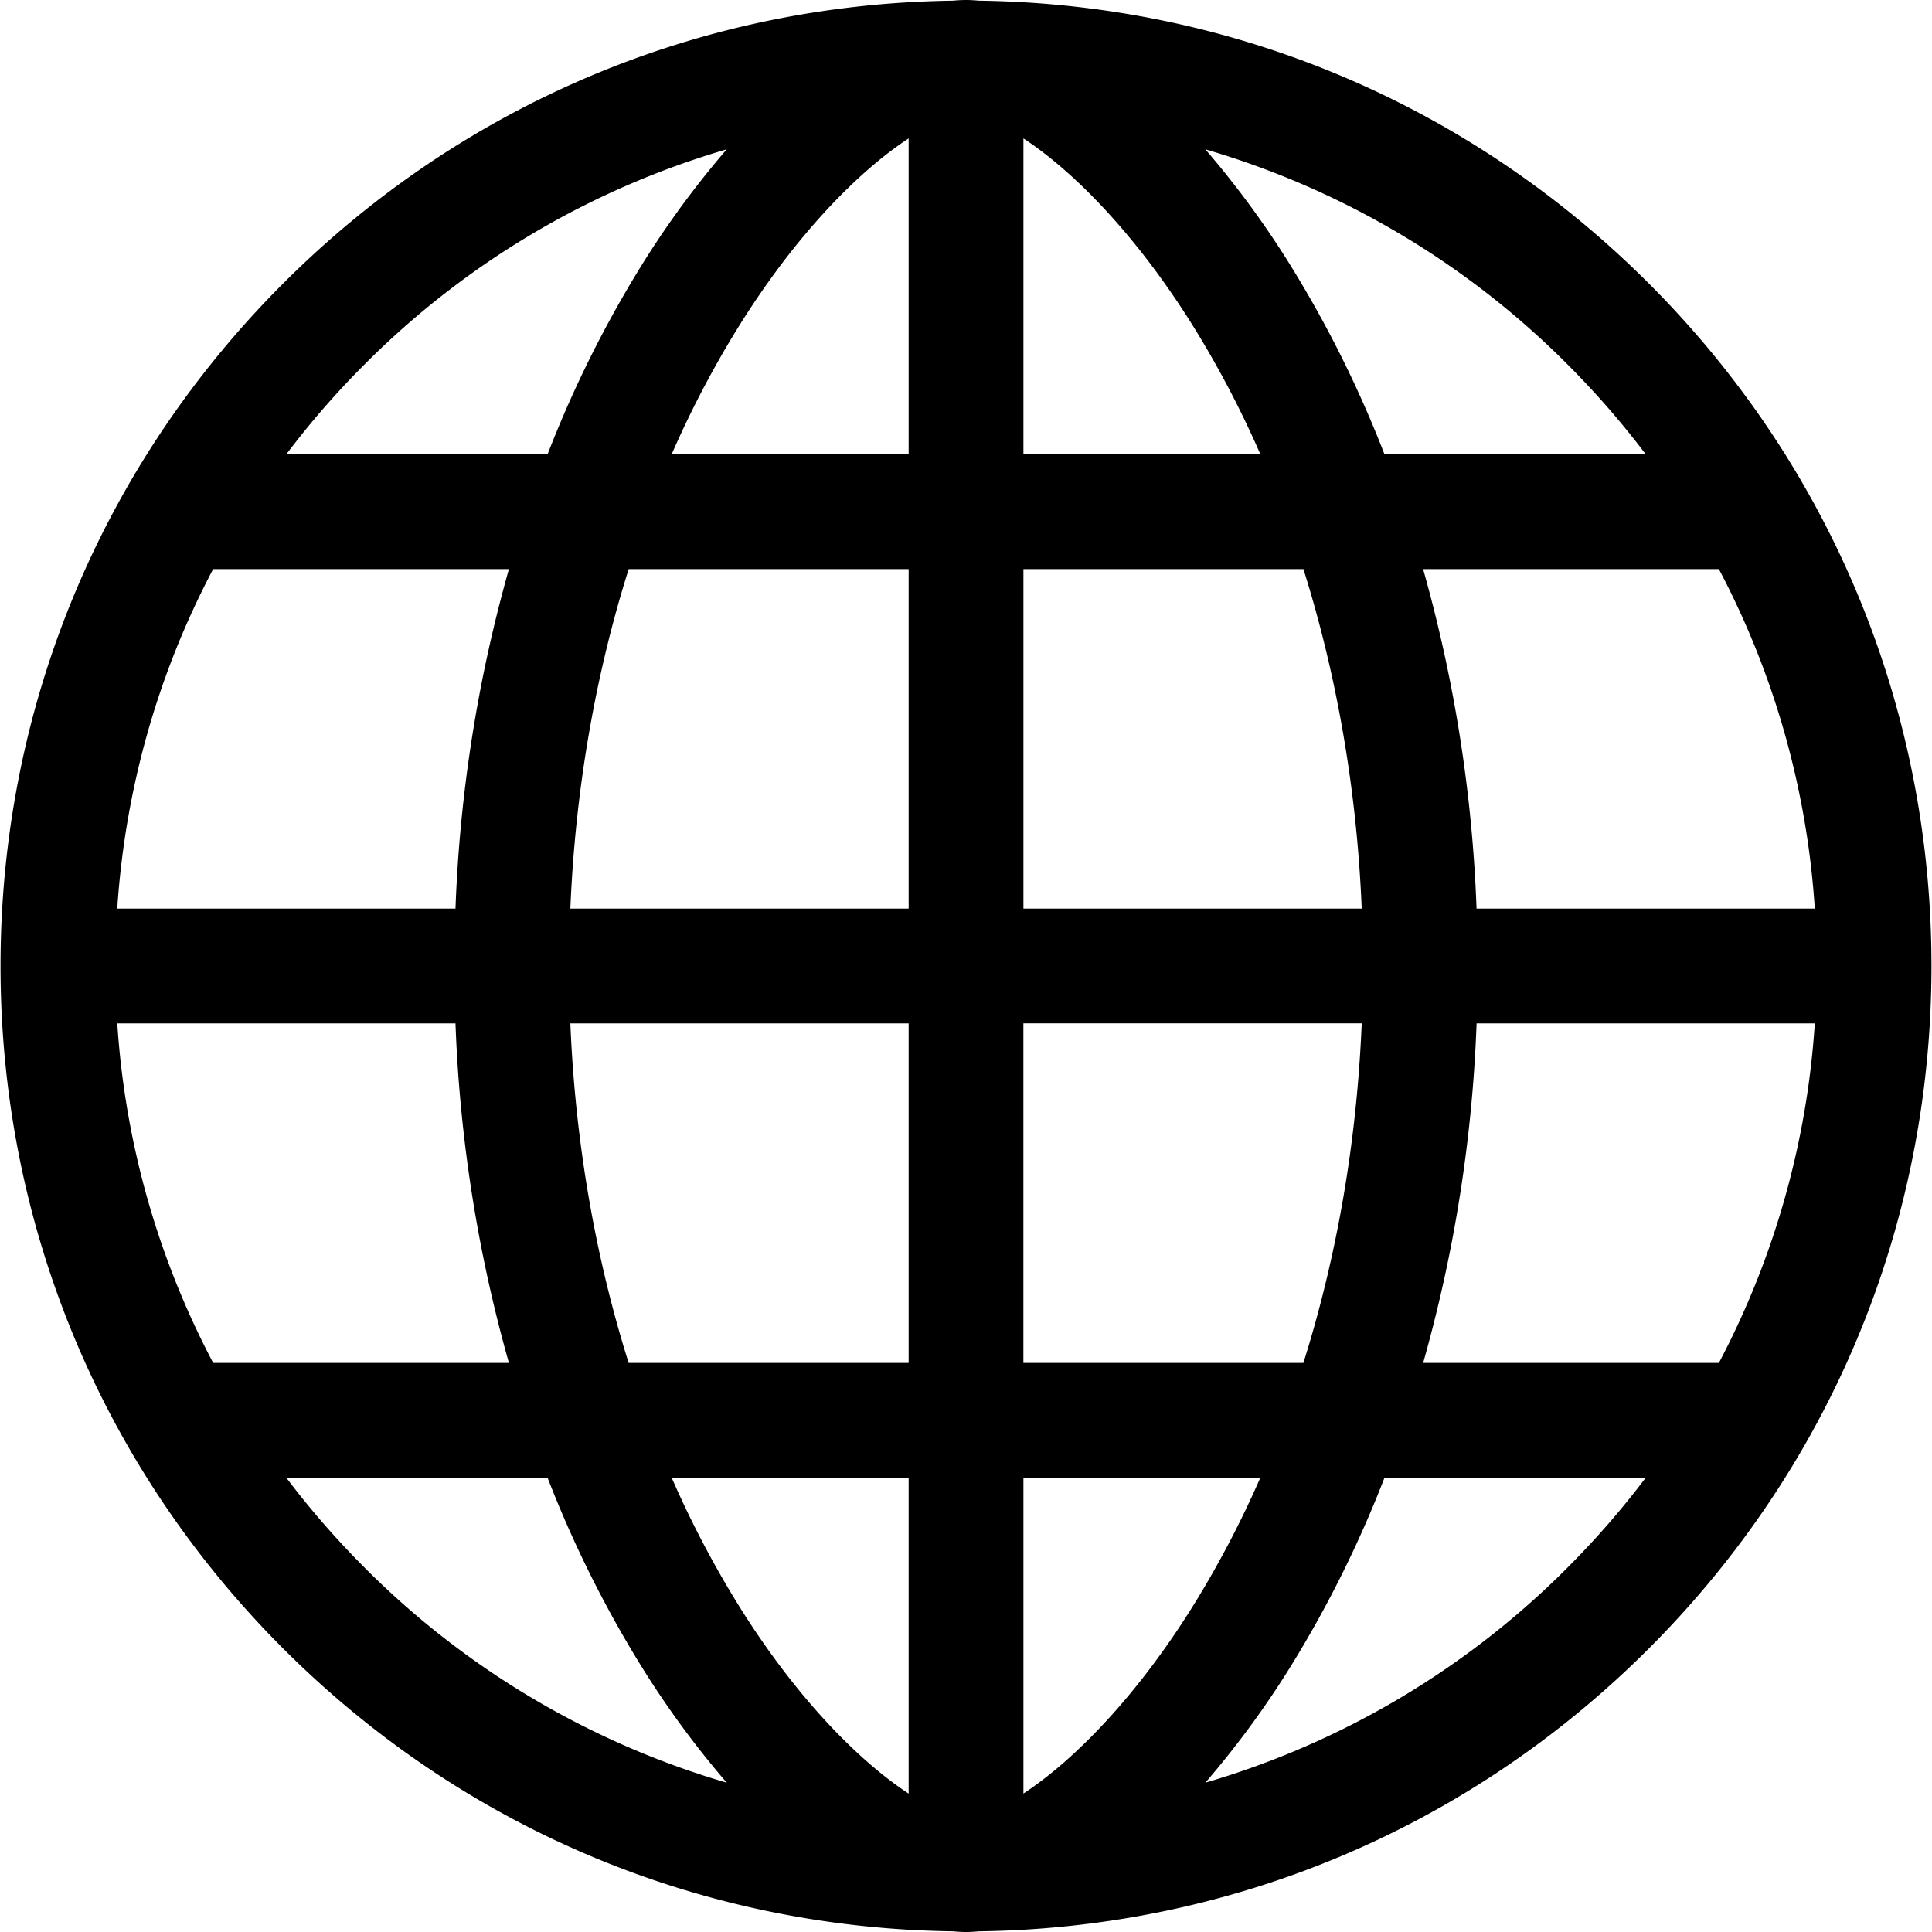 <svg xmlns="http://www.w3.org/2000/svg" viewBox="0 0 512 512">
  <path d="M436.92 75.08C389.42 27.58 326.51 1.07 259.46.18 258.3.08 257.14 0 256 0s-2.3.07-3.47.18c-67.04.89-129.95 27.39-177.45 74.9C26.75 123.4.14 187.66.14 256s26.61 132.6 74.94 180.92c47.5 47.5 110.4 74.01 177.45 74.9 1.17.1 2.33.18 3.47.18 1.14 0 2.3-.08 3.46-.18 67.05-.89 129.95-27.4 177.46-74.9 48.33-48.33 74.94-112.58 74.94-180.92 0-68.34-26.61-132.6-74.94-180.92zM96.6 96.58a224.23 224.23 0 0 1 95.99-57.01 244.26 244.26 0 0 0-23.28 31.9 303.08 303.08 0 0 0-24.2 48.93H75.87c6.3-8.34 13.2-16.3 20.72-23.81zm-40.1 54.23h78.37a381.69 381.69 0 0 0-14.16 89.98H31.07c2.1-31.8 10.8-62.32 25.42-89.98zm0 210.38a223.64 223.64 0 0 1-25.42-89.98h89.63a381.67 381.67 0 0 0 14.16 89.98H56.49zm40.1 54.22a228.28 228.28 0 0 1-20.73-23.8h69.24a303 303 0 0 0 24.2 48.91 244.26 244.26 0 0 0 23.28 31.91 224.24 224.24 0 0 1-96-57.02zm144.2 59.91c-12.67-8.29-29.69-24.94-45.6-50.76a267.04 267.04 0 0 1-17.2-32.96h62.8v83.72zm0-114.13h-74.2c-8.88-28.19-14.16-58.66-15.45-89.98h89.65v89.98zm0-120.4h-89.65c1.3-31.33 6.57-61.8 15.46-89.98h74.19v89.98zm0-120.4h-62.8a267.04 267.04 0 0 1 17.2-32.95c15.91-25.82 32.93-42.47 45.6-50.76v83.71zm214.72 30.42a223.64 223.64 0 0 1 25.42 89.98H391.3a381.67 381.67 0 0 0-14.16-89.98h78.37zm-40.1-54.22a228.73 228.73 0 0 1 20.72 23.8H366.9a303 303 0 0 0-24.2-48.91 244.17 244.17 0 0 0-23.28-31.91 224.24 224.24 0 0 1 96 57.02zm-144.2-59.91c12.67 8.29 29.68 24.94 45.6 50.76a267.04 267.04 0 0 1 17.2 32.96h-62.8V36.68zm0 114.13h74.2c8.88 28.18 14.16 58.66 15.45 89.98h-89.65v-89.98zm89.65 120.4c-1.3 31.33-6.57 61.8-15.46 89.98h-74.2V271.2h89.66zm-89.65 204.11V391.6H334a267.04 267.04 0 0 1-17.2 32.96c-15.92 25.82-32.93 42.47-45.6 50.76zm144.2-59.9a224.24 224.24 0 0 1-95.99 57.01 244.26 244.26 0 0 0 23.28-31.9 303.08 303.08 0 0 0 24.2-48.93h69.23c-6.3 8.34-13.2 16.3-20.72 23.81zm40.1-54.23h-78.37a381.62 381.62 0 0 0 14.16-89.98h89.63a223.67 223.67 0 0 1-25.42 89.98z"/>
</svg>
